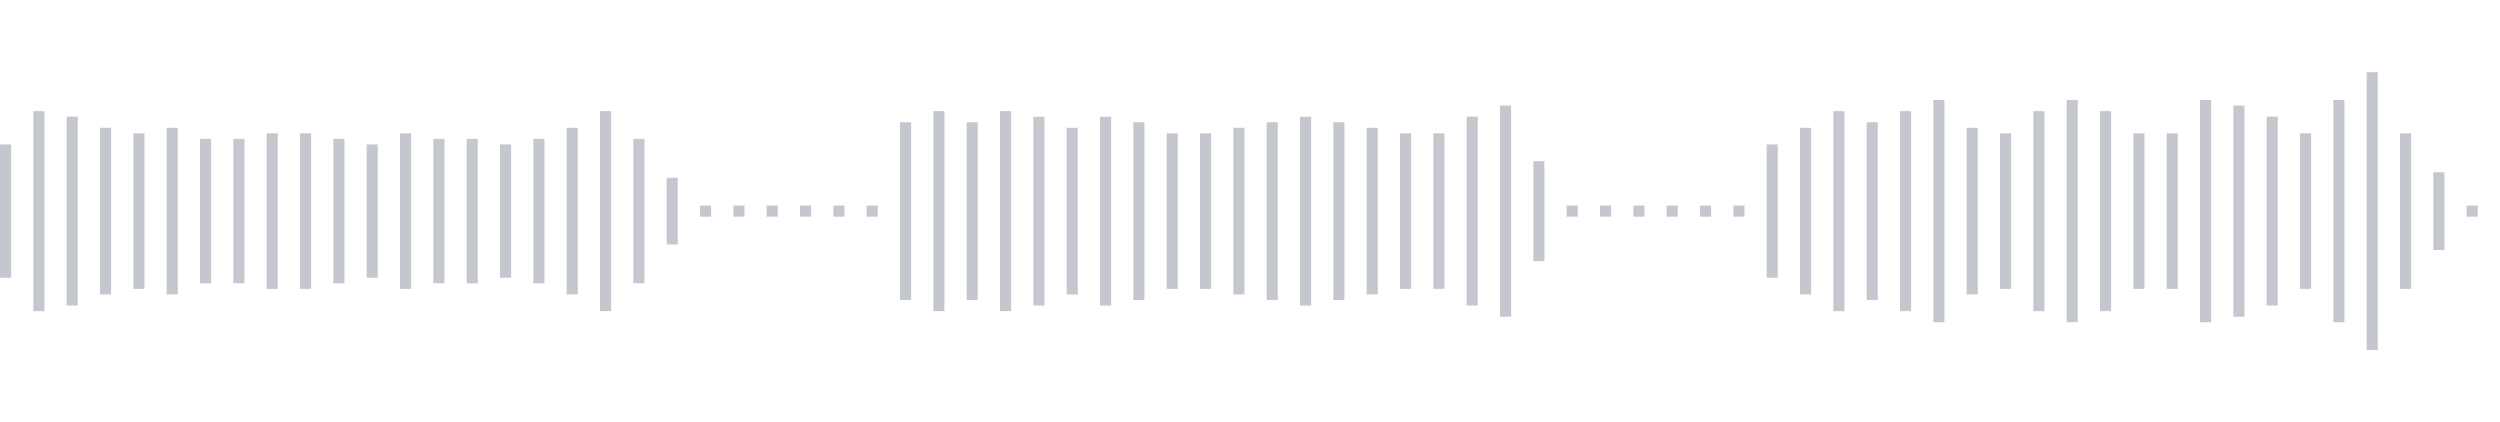 <svg xmlns="http://www.w3.org/2000/svg" xmlns:xlink="http://www.w3/org/1999/xlink" viewBox="0 0 225 38" preserveAspectRatio="none" width="100%" height="100%" fill="#C4C8CE"><g id="waveform-fc505fd8-49f7-492d-9447-befdfd55f5d2"><rect x="0" y="13.0" width="1" height="12"/><rect x="3" y="10.0" width="1" height="18"/><rect x="6" y="10.5" width="1" height="17"/><rect x="9" y="11.5" width="1" height="15"/><rect x="12" y="12.0" width="1" height="14"/><rect x="15" y="11.5" width="1" height="15"/><rect x="18" y="12.5" width="1" height="13"/><rect x="21" y="12.5" width="1" height="13"/><rect x="24" y="12.0" width="1" height="14"/><rect x="27" y="12.0" width="1" height="14"/><rect x="30" y="12.5" width="1" height="13"/><rect x="33" y="13.0" width="1" height="12"/><rect x="36" y="12.0" width="1" height="14"/><rect x="39" y="12.5" width="1" height="13"/><rect x="42" y="12.5" width="1" height="13"/><rect x="45" y="13.0" width="1" height="12"/><rect x="48" y="12.5" width="1" height="13"/><rect x="51" y="11.5" width="1" height="15"/><rect x="54" y="10.0" width="1" height="18"/><rect x="57" y="12.5" width="1" height="13"/><rect x="60" y="16.0" width="1" height="6"/><rect x="63" y="18.5" width="1" height="1"/><rect x="66" y="18.5" width="1" height="1"/><rect x="69" y="18.5" width="1" height="1"/><rect x="72" y="18.5" width="1" height="1"/><rect x="75" y="18.5" width="1" height="1"/><rect x="78" y="18.5" width="1" height="1"/><rect x="81" y="11.0" width="1" height="16"/><rect x="84" y="10.0" width="1" height="18"/><rect x="87" y="11.0" width="1" height="16"/><rect x="90" y="10.0" width="1" height="18"/><rect x="93" y="10.5" width="1" height="17"/><rect x="96" y="11.5" width="1" height="15"/><rect x="99" y="10.5" width="1" height="17"/><rect x="102" y="11.0" width="1" height="16"/><rect x="105" y="12.0" width="1" height="14"/><rect x="108" y="12.0" width="1" height="14"/><rect x="111" y="11.5" width="1" height="15"/><rect x="114" y="11.0" width="1" height="16"/><rect x="117" y="10.5" width="1" height="17"/><rect x="120" y="11.0" width="1" height="16"/><rect x="123" y="11.5" width="1" height="15"/><rect x="126" y="12.0" width="1" height="14"/><rect x="129" y="12.0" width="1" height="14"/><rect x="132" y="10.5" width="1" height="17"/><rect x="135" y="9.5" width="1" height="19"/><rect x="138" y="14.5" width="1" height="9"/><rect x="141" y="18.5" width="1" height="1"/><rect x="144" y="18.5" width="1" height="1"/><rect x="147" y="18.5" width="1" height="1"/><rect x="150" y="18.5" width="1" height="1"/><rect x="153" y="18.5" width="1" height="1"/><rect x="156" y="18.5" width="1" height="1"/><rect x="159" y="13.0" width="1" height="12"/><rect x="162" y="11.5" width="1" height="15"/><rect x="165" y="10.0" width="1" height="18"/><rect x="168" y="11.0" width="1" height="16"/><rect x="171" y="10.0" width="1" height="18"/><rect x="174" y="9.0" width="1" height="20"/><rect x="177" y="11.5" width="1" height="15"/><rect x="180" y="12.0" width="1" height="14"/><rect x="183" y="10.0" width="1" height="18"/><rect x="186" y="9.0" width="1" height="20"/><rect x="189" y="10.0" width="1" height="18"/><rect x="192" y="12.0" width="1" height="14"/><rect x="195" y="12.0" width="1" height="14"/><rect x="198" y="9.0" width="1" height="20"/><rect x="201" y="9.5" width="1" height="19"/><rect x="204" y="10.5" width="1" height="17"/><rect x="207" y="12.0" width="1" height="14"/><rect x="210" y="9.0" width="1" height="20"/><rect x="213" y="6.5" width="1" height="25"/><rect x="216" y="12.0" width="1" height="14"/><rect x="219" y="15.5" width="1" height="7"/><rect x="222" y="18.5" width="1" height="1"/></g></svg>
